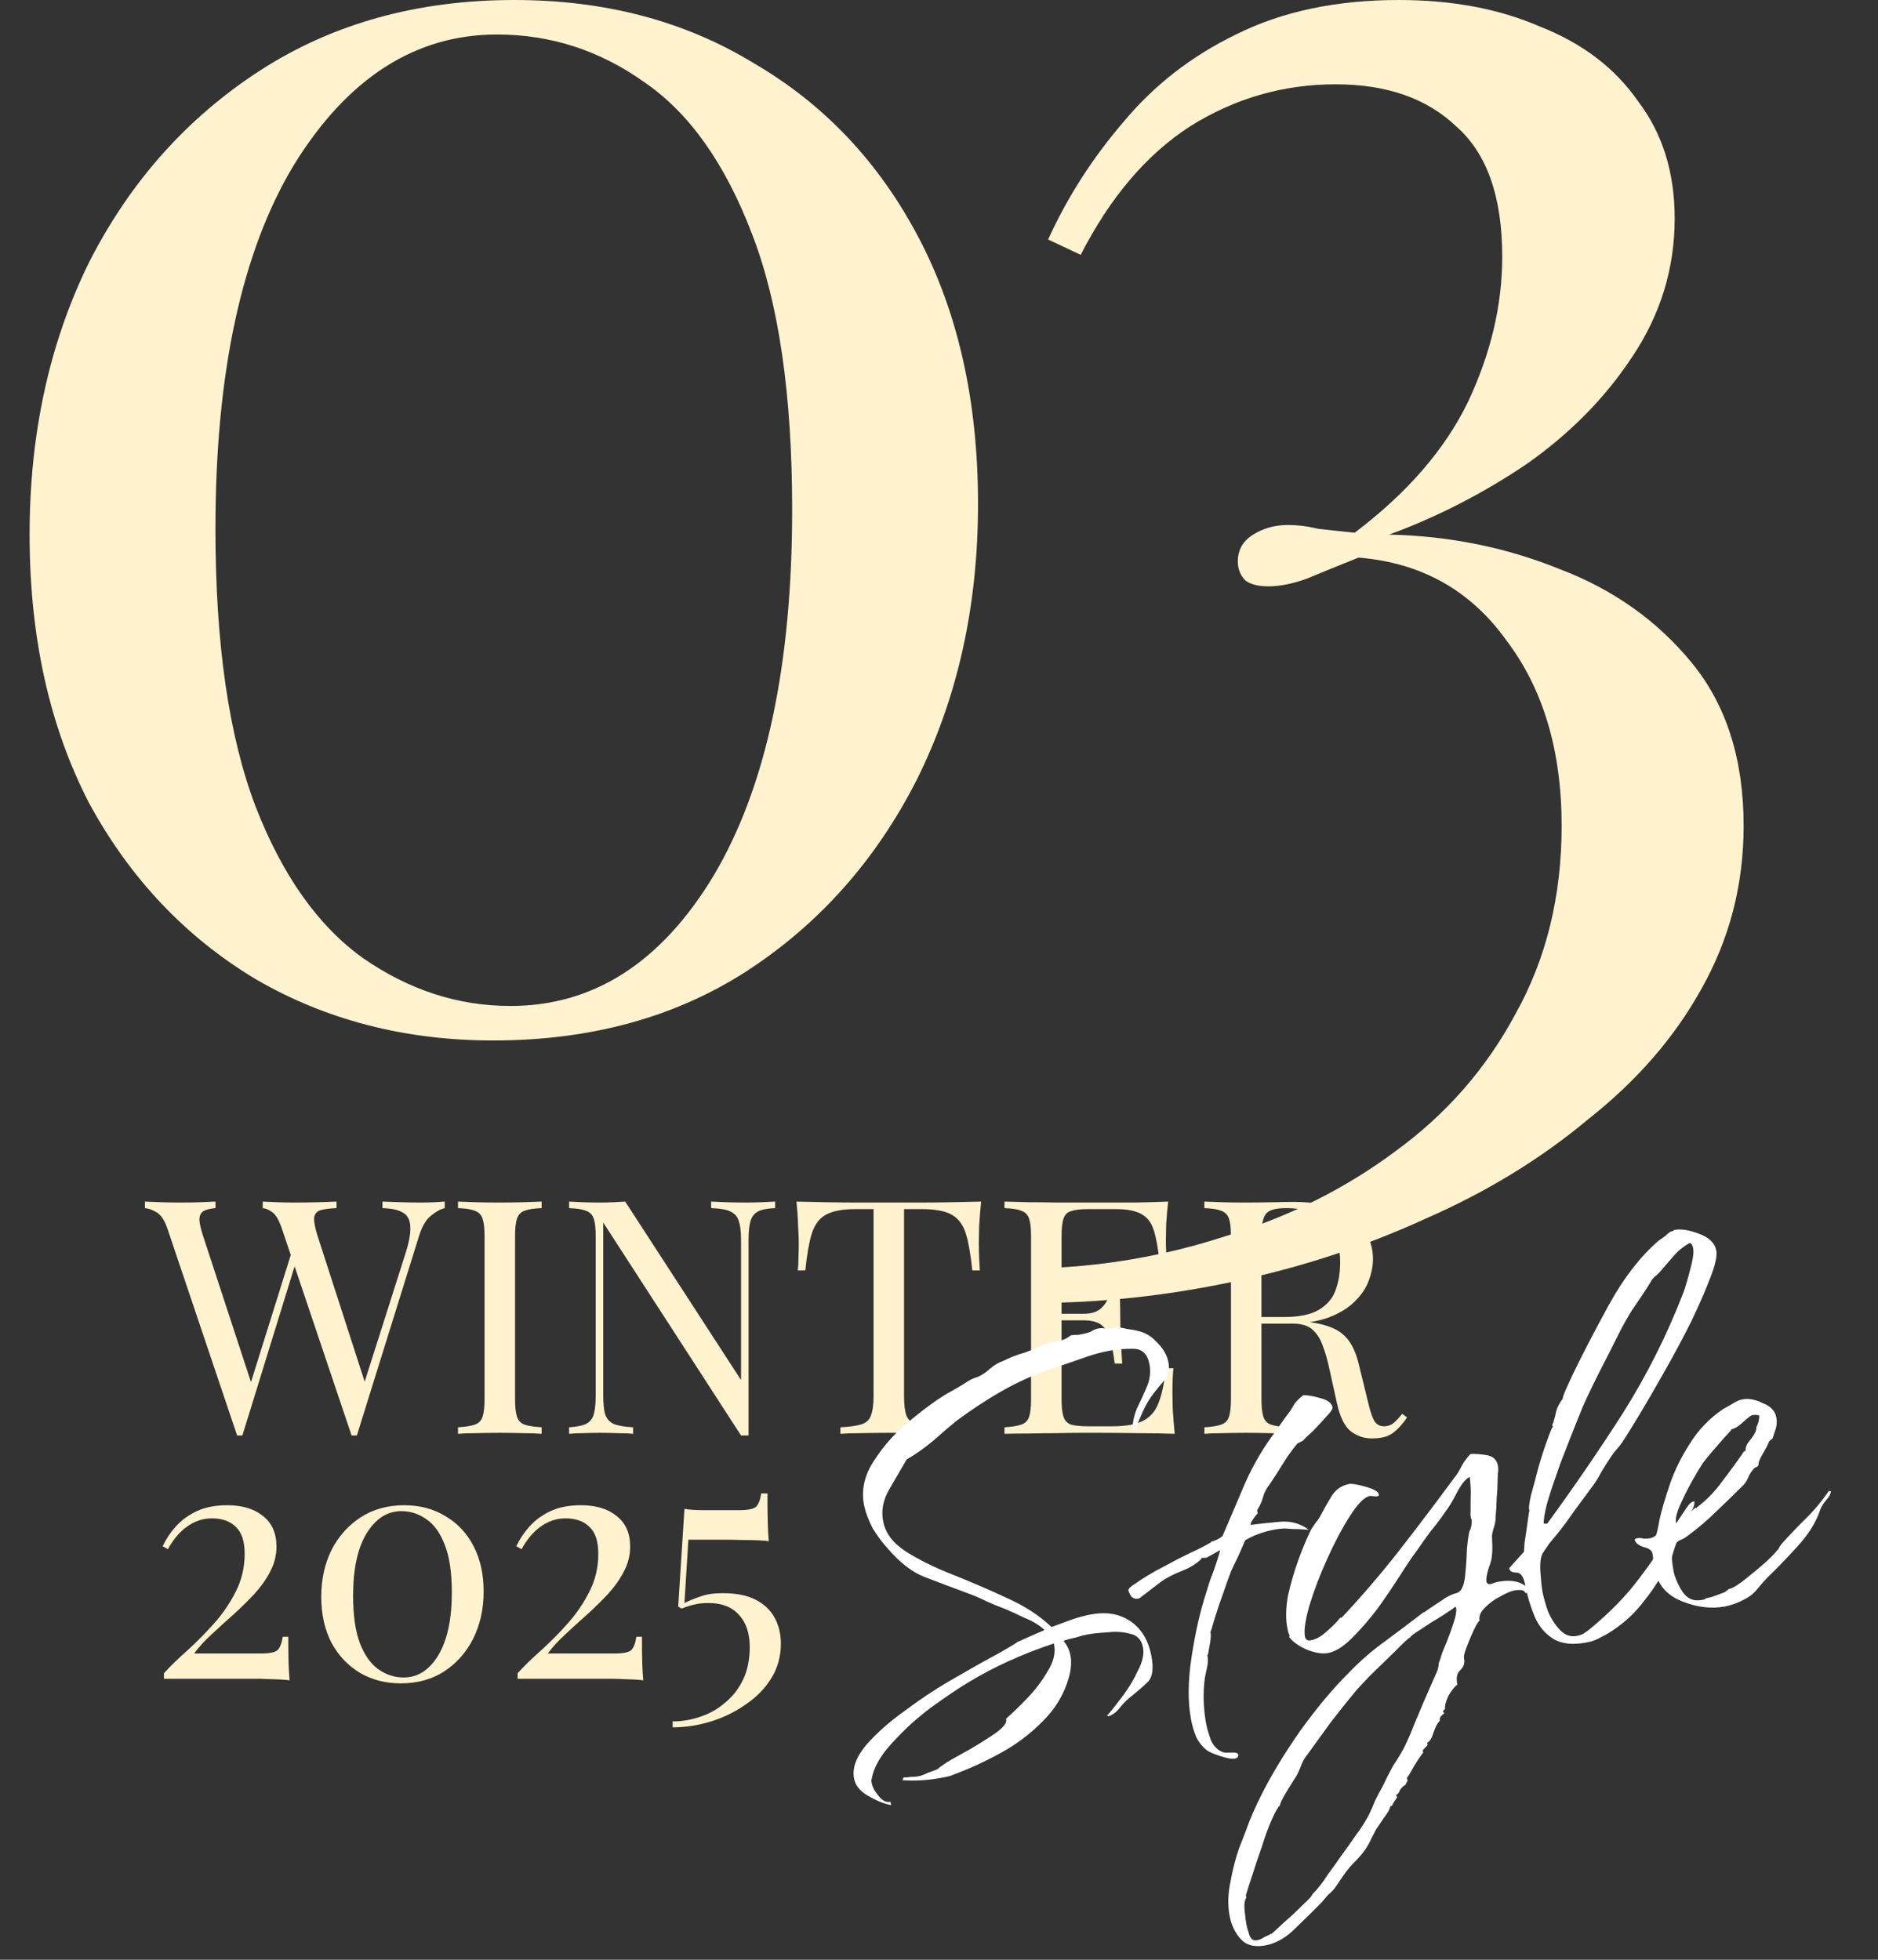 <svg width="46" height="48" viewBox="0 0 46 48" fill="none" xmlns="http://www.w3.org/2000/svg">
<rect x="0" y="0" width="46" height="48" fill="#333333" stroke="none"/>
<g clip-path="url(#clip0_794_5320)">
<path d="M34.262 0C35.576 0 36.733 0.219 37.735 0.657C38.767 1.064 39.565 1.674 40.128 2.487C40.722 3.27 41.02 4.224 41.02 5.35C41.02 6.57 40.676 7.697 39.987 8.729C39.33 9.73 38.47 10.606 37.406 11.357C36.342 12.077 35.216 12.656 34.027 13.094C35.498 13.125 36.89 13.407 38.204 13.939C39.518 14.439 40.597 15.206 41.442 16.238C42.287 17.271 42.709 18.6 42.709 20.227C42.709 21.667 42.365 22.996 41.677 24.216C41.02 25.405 40.097 26.469 38.908 27.408C37.75 28.378 36.42 29.191 34.919 29.848C33.417 30.537 31.837 31.053 30.179 31.397C28.552 31.741 26.94 31.913 25.345 31.913V31.068C26.94 31.037 28.505 30.771 30.038 30.271C31.571 29.801 32.948 29.113 34.168 28.206C35.419 27.298 36.405 26.172 37.124 24.827C37.875 23.481 38.251 21.948 38.251 20.227C38.251 18.381 37.797 16.864 36.89 15.675C36.014 14.455 34.809 13.782 33.276 13.657C32.807 13.845 32.384 14.017 32.009 14.173C31.665 14.298 31.352 14.361 31.07 14.361C30.82 14.361 30.632 14.314 30.507 14.22C30.382 14.095 30.319 13.939 30.319 13.751C30.319 13.469 30.445 13.25 30.695 13.094C30.945 12.937 31.227 12.859 31.54 12.859C31.79 12.859 32.04 12.89 32.291 12.953C32.572 12.984 32.869 13.016 33.182 13.047C34.465 12.077 35.388 11.013 35.951 9.856C36.514 8.667 36.796 7.478 36.796 6.289C36.796 4.818 36.42 3.754 35.67 3.097C34.95 2.409 33.964 2.065 32.713 2.065C31.43 2.065 30.241 2.409 29.146 3.097C28.082 3.786 27.191 4.834 26.471 6.242L25.673 5.866C26.143 4.834 26.753 3.88 27.504 3.004C28.255 2.096 29.177 1.377 30.273 0.845C31.399 0.282 32.729 0 34.262 0Z" fill="#FFF2CF"/>
<path d="M12.598 0C14.82 0 16.775 0.516 18.465 1.549C20.185 2.55 21.531 3.974 22.501 5.819C23.471 7.665 23.956 9.84 23.956 12.343C23.956 14.846 23.455 17.099 22.454 19.101C21.453 21.072 20.06 22.637 18.277 23.794C16.525 24.92 14.46 25.484 12.082 25.484C9.923 25.484 7.983 24.983 6.262 23.982C4.542 22.949 3.181 21.51 2.179 19.664C1.21 17.787 0.725 15.597 0.725 13.094C0.725 10.622 1.21 8.401 2.179 6.43C3.181 4.458 4.573 2.894 6.356 1.736C8.14 0.579 10.22 0 12.598 0ZM12.176 0.845C10.173 0.845 8.515 1.909 7.201 4.036C5.918 6.164 5.277 9.136 5.277 12.953C5.277 15.769 5.605 18.037 6.262 19.758C6.92 21.448 7.796 22.683 8.891 23.466C10.017 24.248 11.222 24.639 12.504 24.639C14.538 24.639 16.196 23.575 17.479 21.448C18.762 19.289 19.403 16.301 19.403 12.484C19.403 9.668 19.075 7.415 18.418 5.726C17.761 4.005 16.885 2.769 15.79 2.018C14.694 1.236 13.49 0.845 12.176 0.845Z" fill="#FFF2CF"/>
<path d="M18.798 36.578C18.798 36.883 18.8 37.122 18.806 37.293C18.811 37.465 18.819 37.617 18.83 37.751C18.787 37.74 18.704 37.733 18.581 37.727C18.463 37.722 18.326 37.719 18.171 37.719C18.016 37.714 17.863 37.711 17.713 37.711H16.861L16.765 39.262C16.883 39.203 17.014 39.149 17.159 39.101C17.303 39.047 17.485 39.021 17.705 39.021C18.032 39.021 18.299 39.074 18.508 39.181C18.717 39.289 18.873 39.436 18.974 39.623C19.076 39.811 19.127 40.022 19.127 40.258C19.127 40.569 19.049 40.85 18.894 41.102C18.739 41.353 18.53 41.568 18.267 41.745C18.01 41.927 17.726 42.066 17.416 42.162C17.105 42.259 16.792 42.307 16.476 42.307V42.162C16.711 42.162 16.942 42.122 17.167 42.042C17.392 41.967 17.592 41.852 17.769 41.696C17.951 41.546 18.096 41.359 18.203 41.134C18.31 40.909 18.364 40.644 18.364 40.339C18.364 40.001 18.275 39.739 18.099 39.551C17.927 39.358 17.678 39.262 17.351 39.262C17.212 39.262 17.094 39.275 16.998 39.302C16.907 39.323 16.805 39.355 16.692 39.398L16.612 39.35L16.765 36.956C16.824 36.967 16.891 36.974 16.966 36.98C17.046 36.985 17.124 36.988 17.199 36.988H18.107C18.326 36.988 18.466 36.958 18.524 36.9C18.583 36.835 18.624 36.728 18.645 36.578H18.798Z" fill="#FFF2CF"/>
<path d="M14.229 36.867C14.599 36.867 14.891 36.956 15.105 37.132C15.325 37.304 15.435 37.553 15.435 37.88C15.435 38.094 15.384 38.297 15.282 38.49C15.185 38.678 15.057 38.86 14.896 39.037C14.736 39.208 14.564 39.377 14.382 39.543C14.2 39.703 14.023 39.864 13.852 40.025C13.68 40.18 13.536 40.338 13.418 40.499H15.049C15.268 40.499 15.408 40.469 15.467 40.411C15.526 40.346 15.566 40.239 15.587 40.089H15.724C15.724 40.373 15.726 40.593 15.732 40.748C15.737 40.898 15.745 41.035 15.756 41.158C15.708 41.147 15.619 41.139 15.491 41.134C15.362 41.128 15.215 41.123 15.049 41.118C14.883 41.118 14.72 41.118 14.559 41.118H12.679V40.981C12.839 40.804 13.032 40.617 13.257 40.419C13.482 40.215 13.699 39.995 13.908 39.76C14.122 39.519 14.299 39.259 14.438 38.98C14.583 38.697 14.655 38.389 14.655 38.056C14.655 37.751 14.583 37.531 14.438 37.398C14.299 37.258 14.104 37.189 13.852 37.189C13.637 37.189 13.439 37.253 13.257 37.381C13.075 37.505 12.914 37.692 12.775 37.944L12.646 37.871C12.727 37.7 12.834 37.539 12.968 37.389C13.107 37.234 13.279 37.108 13.482 37.012C13.691 36.915 13.94 36.867 14.229 36.867Z" fill="#FFF2CF"/>
<path d="M9.902 36.867C10.282 36.867 10.617 36.956 10.906 37.132C11.201 37.304 11.431 37.547 11.597 37.864C11.763 38.18 11.846 38.552 11.846 38.98C11.846 39.409 11.761 39.795 11.589 40.137C11.418 40.475 11.18 40.743 10.874 40.941C10.574 41.134 10.221 41.23 9.814 41.23C9.444 41.23 9.112 41.144 8.817 40.973C8.523 40.796 8.29 40.55 8.118 40.234C7.952 39.912 7.869 39.538 7.869 39.109C7.869 38.686 7.952 38.305 8.118 37.968C8.29 37.63 8.528 37.363 8.833 37.164C9.139 36.966 9.495 36.867 9.902 36.867ZM9.83 37.012C9.487 37.012 9.203 37.194 8.978 37.558C8.758 37.922 8.649 38.431 8.649 39.085C8.649 39.567 8.705 39.955 8.817 40.25C8.93 40.539 9.08 40.751 9.267 40.885C9.46 41.019 9.666 41.086 9.886 41.086C10.234 41.086 10.518 40.903 10.738 40.539C10.957 40.169 11.067 39.658 11.067 39.005C11.067 38.522 11.011 38.137 10.898 37.847C10.786 37.553 10.636 37.341 10.448 37.213C10.261 37.079 10.055 37.012 9.83 37.012Z" fill="#FFF2CF"/>
<path d="M5.567 36.867C5.936 36.867 6.228 36.956 6.443 37.132C6.662 37.304 6.772 37.553 6.772 37.88C6.772 38.094 6.721 38.297 6.619 38.49C6.523 38.678 6.394 38.86 6.234 39.037C6.073 39.208 5.902 39.377 5.719 39.543C5.537 39.703 5.361 39.864 5.189 40.025C5.018 40.18 4.873 40.338 4.755 40.499H6.386C6.606 40.499 6.745 40.469 6.804 40.411C6.863 40.346 6.903 40.239 6.925 40.089H7.061C7.061 40.373 7.064 40.593 7.069 40.748C7.075 40.898 7.083 41.035 7.093 41.158C7.045 41.147 6.957 41.139 6.828 41.134C6.7 41.128 6.552 41.123 6.386 41.118C6.22 41.118 6.057 41.118 5.896 41.118H4.016V40.981C4.177 40.804 4.37 40.617 4.595 40.419C4.82 40.215 5.036 39.995 5.245 39.76C5.46 39.519 5.636 39.259 5.776 38.98C5.92 38.697 5.993 38.389 5.993 38.056C5.993 37.751 5.92 37.531 5.776 37.398C5.636 37.258 5.441 37.189 5.189 37.189C4.975 37.189 4.777 37.253 4.595 37.381C4.412 37.505 4.252 37.692 4.112 37.944L3.984 37.871C4.064 37.7 4.171 37.539 4.305 37.389C4.445 37.234 4.616 37.108 4.82 37.012C5.028 36.915 5.277 36.867 5.567 36.867Z" fill="#FFF2CF"/>
<path d="M29.5 29.43C29.613 29.435 29.76 29.44 29.942 29.446C30.124 29.451 30.303 29.454 30.48 29.454C30.732 29.454 30.973 29.451 31.203 29.446C31.434 29.44 31.597 29.438 31.694 29.438C32.127 29.438 32.486 29.499 32.77 29.622C33.059 29.746 33.274 29.915 33.413 30.129C33.558 30.338 33.63 30.573 33.63 30.836C33.63 30.997 33.598 31.168 33.533 31.35C33.469 31.532 33.357 31.704 33.196 31.864C33.041 32.025 32.826 32.159 32.553 32.266C32.28 32.368 31.935 32.419 31.517 32.419H30.745V32.258H31.436C31.817 32.258 32.106 32.199 32.304 32.081C32.508 31.958 32.644 31.797 32.714 31.599C32.789 31.396 32.826 31.171 32.826 30.924C32.826 30.501 32.725 30.174 32.521 29.944C32.323 29.708 31.98 29.59 31.493 29.59C31.246 29.59 31.086 29.636 31.011 29.727C30.936 29.818 30.898 30.003 30.898 30.281V34.267C30.898 34.459 30.914 34.604 30.946 34.701C30.978 34.797 31.04 34.861 31.131 34.893C31.227 34.926 31.367 34.947 31.549 34.958V35.118C31.426 35.108 31.27 35.102 31.083 35.102C30.901 35.097 30.716 35.094 30.529 35.094C30.32 35.094 30.124 35.097 29.942 35.102C29.76 35.102 29.613 35.108 29.5 35.118V34.958C29.682 34.947 29.819 34.926 29.91 34.893C30.006 34.861 30.07 34.797 30.103 34.701C30.135 34.604 30.151 34.459 30.151 34.267V30.281C30.151 30.083 30.135 29.939 30.103 29.848C30.07 29.751 30.006 29.687 29.91 29.655C29.819 29.617 29.682 29.596 29.5 29.59V29.43ZM30.777 32.282C31.067 32.293 31.294 32.306 31.46 32.322C31.627 32.333 31.761 32.344 31.862 32.354C31.969 32.365 32.071 32.379 32.168 32.395C32.526 32.453 32.784 32.563 32.939 32.724C33.1 32.879 33.218 33.123 33.292 33.455L33.493 34.275C33.547 34.51 33.6 34.682 33.654 34.789C33.713 34.891 33.801 34.939 33.919 34.934C34.01 34.928 34.085 34.899 34.144 34.845C34.208 34.792 34.275 34.719 34.345 34.628L34.466 34.717C34.353 34.883 34.235 35.011 34.112 35.102C33.994 35.188 33.825 35.231 33.606 35.231C33.408 35.231 33.233 35.172 33.084 35.054C32.934 34.936 32.821 34.706 32.746 34.363L32.569 33.56C32.521 33.329 32.465 33.131 32.401 32.965C32.342 32.794 32.256 32.66 32.144 32.563C32.036 32.467 31.876 32.419 31.661 32.419H30.794L30.777 32.282Z" fill="#FFF2CF"/>
<path d="M28.613 29.43C28.592 29.617 28.576 29.799 28.565 29.976C28.56 30.153 28.557 30.287 28.557 30.378C28.557 30.474 28.56 30.568 28.565 30.659C28.571 30.745 28.576 30.817 28.581 30.876H28.396C28.364 30.56 28.319 30.311 28.26 30.129C28.201 29.941 28.099 29.81 27.955 29.735C27.815 29.655 27.604 29.614 27.32 29.614H26.653C26.471 29.614 26.331 29.631 26.235 29.663C26.144 29.689 26.082 29.751 26.05 29.848C26.018 29.939 26.002 30.083 26.002 30.281V34.267C26.002 34.459 26.018 34.604 26.05 34.701C26.082 34.797 26.144 34.861 26.235 34.893C26.331 34.92 26.471 34.934 26.653 34.934H27.239C27.577 34.934 27.831 34.888 28.003 34.797C28.18 34.706 28.305 34.559 28.38 34.355C28.461 34.146 28.52 33.865 28.557 33.511H28.742C28.726 33.656 28.718 33.849 28.718 34.09C28.718 34.192 28.721 34.339 28.726 34.532C28.737 34.719 28.753 34.915 28.774 35.118C28.501 35.108 28.193 35.102 27.85 35.102C27.507 35.097 27.202 35.094 26.934 35.094C26.816 35.094 26.664 35.094 26.476 35.094C26.294 35.094 26.096 35.097 25.882 35.102C25.667 35.102 25.45 35.105 25.231 35.11C25.011 35.11 24.802 35.113 24.604 35.118V34.958C24.786 34.947 24.923 34.926 25.014 34.893C25.11 34.861 25.174 34.797 25.207 34.701C25.239 34.604 25.255 34.459 25.255 34.267V30.281C25.255 30.083 25.239 29.939 25.207 29.848C25.174 29.751 25.11 29.687 25.014 29.655C24.923 29.617 24.786 29.596 24.604 29.59V29.43C24.802 29.435 25.011 29.44 25.231 29.446C25.45 29.446 25.667 29.448 25.882 29.454C26.096 29.454 26.294 29.454 26.476 29.454C26.664 29.454 26.816 29.454 26.934 29.454C27.18 29.454 27.459 29.454 27.77 29.454C28.086 29.448 28.367 29.44 28.613 29.43ZM27.231 32.178C27.231 32.178 27.231 32.204 27.231 32.258C27.231 32.312 27.231 32.338 27.231 32.338H25.761C25.761 32.338 25.761 32.312 25.761 32.258C25.761 32.204 25.761 32.178 25.761 32.178H27.231ZM27.464 31.117C27.443 31.422 27.432 31.655 27.432 31.816C27.438 31.977 27.44 32.124 27.44 32.258C27.44 32.392 27.443 32.539 27.448 32.7C27.454 32.861 27.467 33.094 27.488 33.399H27.304C27.282 33.227 27.256 33.062 27.223 32.901C27.197 32.735 27.132 32.601 27.03 32.499C26.934 32.392 26.768 32.338 26.532 32.338V32.178C26.709 32.178 26.843 32.143 26.934 32.073C27.03 31.998 27.1 31.904 27.143 31.792C27.186 31.68 27.215 31.564 27.231 31.446C27.247 31.323 27.264 31.213 27.28 31.117H27.464Z" fill="#FFF2CF"/>
<path d="M24.032 29.43C24.011 29.633 23.995 29.831 23.984 30.024C23.979 30.212 23.976 30.356 23.976 30.458C23.976 30.587 23.979 30.707 23.984 30.82C23.99 30.932 23.995 31.031 24 31.117H23.816C23.778 30.742 23.727 30.447 23.663 30.233C23.599 30.014 23.486 29.855 23.325 29.759C23.165 29.663 22.916 29.614 22.578 29.614H22.144V34.186C22.144 34.401 22.163 34.561 22.201 34.668C22.243 34.776 22.324 34.848 22.442 34.885C22.559 34.923 22.731 34.947 22.956 34.958V35.118C22.817 35.108 22.64 35.102 22.425 35.102C22.211 35.097 21.994 35.094 21.775 35.094C21.534 35.094 21.306 35.097 21.092 35.102C20.883 35.102 20.714 35.108 20.585 35.118V34.958C20.81 34.947 20.982 34.923 21.1 34.885C21.218 34.848 21.295 34.776 21.333 34.668C21.376 34.561 21.397 34.401 21.397 34.186V29.614H20.963C20.631 29.614 20.382 29.663 20.216 29.759C20.055 29.855 19.943 30.014 19.878 30.233C19.814 30.447 19.763 30.742 19.726 31.117H19.541C19.552 31.031 19.557 30.932 19.557 30.82C19.562 30.707 19.565 30.587 19.565 30.458C19.565 30.356 19.56 30.212 19.549 30.024C19.544 29.831 19.53 29.633 19.509 29.43C19.734 29.435 19.977 29.44 20.24 29.446C20.508 29.451 20.776 29.454 21.044 29.454C21.311 29.454 21.555 29.454 21.775 29.454C21.994 29.454 22.235 29.454 22.498 29.454C22.766 29.454 23.033 29.451 23.301 29.446C23.569 29.44 23.813 29.435 24.032 29.43Z" fill="#FFF2CF"/>
<path d="M18.986 29.43V29.59C18.804 29.596 18.665 29.622 18.569 29.671C18.477 29.719 18.416 29.797 18.384 29.904C18.352 30.011 18.335 30.163 18.335 30.362V35.159C18.303 35.159 18.271 35.159 18.239 35.159C18.212 35.159 18.183 35.159 18.151 35.159L14.776 29.944V34.186C14.776 34.379 14.792 34.532 14.824 34.644C14.862 34.752 14.931 34.829 15.033 34.877C15.14 34.92 15.298 34.947 15.507 34.958V35.118C15.411 35.108 15.285 35.102 15.13 35.102C14.974 35.097 14.827 35.094 14.688 35.094C14.554 35.094 14.417 35.097 14.278 35.102C14.144 35.102 14.031 35.108 13.94 35.118V34.958C14.123 34.947 14.259 34.92 14.35 34.877C14.447 34.829 14.511 34.752 14.543 34.644C14.575 34.532 14.591 34.379 14.591 34.186V30.281C14.591 30.083 14.575 29.939 14.543 29.848C14.511 29.751 14.447 29.687 14.35 29.655C14.259 29.617 14.123 29.596 13.94 29.59V29.43C14.031 29.435 14.144 29.44 14.278 29.446C14.417 29.451 14.554 29.454 14.688 29.454C14.806 29.454 14.918 29.451 15.025 29.446C15.132 29.44 15.229 29.435 15.314 29.43L18.151 33.801V30.362C18.151 30.163 18.132 30.011 18.095 29.904C18.062 29.797 17.993 29.719 17.886 29.671C17.784 29.622 17.628 29.596 17.419 29.59V29.43C17.516 29.435 17.642 29.44 17.797 29.446C17.958 29.451 18.105 29.454 18.239 29.454C18.378 29.454 18.515 29.451 18.649 29.446C18.788 29.44 18.901 29.435 18.986 29.43Z" fill="#FFF2CF"/>
<path d="M13.267 29.43V29.59C13.085 29.596 12.945 29.617 12.849 29.655C12.758 29.687 12.696 29.751 12.664 29.848C12.632 29.939 12.616 30.083 12.616 30.281V34.267C12.616 34.459 12.632 34.604 12.664 34.701C12.696 34.797 12.758 34.861 12.849 34.893C12.945 34.926 13.085 34.947 13.267 34.958V35.118C13.143 35.108 12.988 35.102 12.801 35.102C12.618 35.097 12.434 35.094 12.246 35.094C12.037 35.094 11.842 35.097 11.66 35.102C11.478 35.102 11.33 35.108 11.218 35.118V34.958C11.4 34.947 11.537 34.926 11.628 34.893C11.724 34.861 11.788 34.797 11.82 34.701C11.852 34.604 11.869 34.459 11.869 34.267V30.281C11.869 30.083 11.852 29.939 11.82 29.848C11.788 29.751 11.724 29.687 11.628 29.655C11.537 29.617 11.4 29.596 11.218 29.59V29.43C11.33 29.435 11.478 29.44 11.66 29.446C11.842 29.451 12.037 29.454 12.246 29.454C12.434 29.454 12.618 29.451 12.801 29.446C12.988 29.44 13.143 29.435 13.267 29.43Z" fill="#FFF2CF"/>
<path d="M10.894 29.43V29.59C10.792 29.612 10.68 29.673 10.557 29.775C10.434 29.872 10.334 30.043 10.259 30.289L8.741 35.159C8.73 35.159 8.719 35.159 8.709 35.159C8.698 35.159 8.687 35.159 8.677 35.159C8.666 35.159 8.655 35.159 8.644 35.159C8.634 35.159 8.623 35.159 8.612 35.159L6.909 30.105C6.839 29.896 6.762 29.759 6.676 29.695C6.59 29.631 6.51 29.596 6.435 29.59V29.43C6.531 29.435 6.652 29.44 6.796 29.446C6.941 29.451 7.08 29.454 7.214 29.454C7.423 29.454 7.619 29.451 7.801 29.446C7.983 29.44 8.13 29.435 8.243 29.43V29.59C8.082 29.596 7.953 29.612 7.857 29.639C7.766 29.665 7.712 29.724 7.696 29.815C7.686 29.906 7.712 30.056 7.777 30.265L8.974 33.969L8.861 34.066L9.922 30.731C10.018 30.437 10.061 30.209 10.05 30.048C10.045 29.882 9.986 29.767 9.874 29.703C9.761 29.633 9.593 29.596 9.368 29.59V29.43C9.523 29.435 9.681 29.44 9.842 29.446C10.002 29.451 10.152 29.454 10.292 29.454C10.431 29.454 10.546 29.451 10.637 29.446C10.728 29.44 10.814 29.435 10.894 29.43ZM5.278 29.43V29.59C5.139 29.601 5.037 29.628 4.972 29.671C4.914 29.714 4.884 29.783 4.884 29.88C4.889 29.971 4.919 30.099 4.972 30.265L6.218 34.066L6.017 34.267L7.142 30.675L7.262 30.868L5.937 35.159C5.926 35.159 5.915 35.159 5.905 35.159C5.894 35.159 5.883 35.159 5.872 35.159C5.862 35.159 5.851 35.159 5.84 35.159C5.83 35.159 5.819 35.159 5.808 35.159L4.105 30.105C4.035 29.896 3.947 29.759 3.84 29.695C3.732 29.631 3.636 29.596 3.55 29.59V29.43C3.657 29.435 3.789 29.44 3.944 29.446C4.105 29.451 4.26 29.454 4.41 29.454C4.587 29.454 4.75 29.451 4.9 29.446C5.056 29.44 5.181 29.435 5.278 29.43Z" fill="#FFF2CF"/>
<path d="M42.251 39.347C41.919 39.41 41.568 39.368 41.196 39.219C40.823 39.07 40.602 38.81 40.531 38.439C40.518 38.372 40.505 38.306 40.493 38.24C40.493 38.171 40.488 38.11 40.478 38.057C40.463 37.977 40.391 37.922 40.261 37.892C40.129 37.849 40.055 37.787 40.04 37.708C40.051 37.692 40.069 37.681 40.096 37.676C40.149 37.666 40.205 37.669 40.263 37.686C40.318 37.689 40.373 37.685 40.426 37.675C40.465 37.667 40.509 37.645 40.557 37.609C40.579 37.577 40.609 37.448 40.648 37.22C40.7 36.99 40.783 36.706 40.897 36.368C41.011 36.03 41.174 35.697 41.386 35.367C41.596 35.025 41.871 34.738 42.212 34.508C42.286 34.466 42.361 34.425 42.435 34.383C42.52 34.325 42.603 34.289 42.682 34.274C42.828 34.246 42.992 34.276 43.174 34.365C43.367 34.438 43.479 34.554 43.509 34.714C43.527 34.806 43.523 34.896 43.499 34.983C43.472 35.057 43.446 35.138 43.421 35.225L43.333 35.304C43.306 35.378 43.251 35.485 43.168 35.624C43.095 35.748 43.064 35.837 43.074 35.89C43.074 35.89 43.068 35.891 43.054 35.894C43.054 35.894 43.056 35.9 43.058 35.913L42.982 35.949C42.913 36.017 42.859 36.096 42.822 36.185C42.784 36.275 42.736 36.346 42.677 36.399C42.458 36.619 42.237 36.833 42.016 37.041C41.808 37.246 41.577 37.441 41.324 37.627C41.276 37.664 41.22 37.695 41.156 37.721C41.093 37.747 41.046 37.79 41.016 37.851C40.978 37.941 40.956 38.041 40.95 38.152C40.957 38.261 40.971 38.368 40.991 38.474C41.022 38.633 41.096 38.805 41.213 38.989C41.328 39.159 41.485 39.225 41.684 39.187C41.711 39.182 41.731 39.178 41.744 39.176C41.768 39.157 41.787 39.147 41.8 39.144C41.88 39.129 41.951 39.109 42.015 39.083C42.092 39.054 42.169 39.026 42.246 38.997L42.354 38.915L42.374 38.911C42.44 38.898 42.557 38.828 42.725 38.699C42.904 38.555 43.076 38.412 43.241 38.27C43.404 38.116 43.502 38.014 43.534 37.967C43.558 37.949 43.574 37.925 43.582 37.896C43.603 37.864 43.62 37.841 43.63 37.825C43.823 37.609 44.023 37.399 44.231 37.194C44.44 36.989 44.63 36.761 44.801 36.508L44.805 36.528L44.845 36.52C44.844 36.589 44.804 36.665 44.724 36.749C44.657 36.831 44.61 36.909 44.583 36.983C44.487 37.276 44.304 37.572 44.031 37.872C43.758 38.172 43.506 38.433 43.274 38.656C43.194 38.74 43.115 38.831 43.037 38.928C42.97 39.01 42.888 39.081 42.789 39.141C42.603 39.245 42.423 39.314 42.251 39.347ZM41.056 37.307C41.163 37.287 41.254 37.228 41.332 37.13C41.42 37.017 41.49 36.949 41.54 36.926L41.564 36.942L41.56 36.922C41.789 36.754 41.996 36.543 42.181 36.287C42.379 36.029 42.559 35.782 42.72 35.545L42.759 35.538C42.744 35.458 42.787 35.36 42.889 35.245C42.988 35.116 43.031 35.018 43.019 34.952C43.04 34.92 43.059 34.875 43.075 34.817C43.089 34.746 43.093 34.697 43.088 34.67C43.044 34.651 42.981 34.65 42.902 34.665C42.84 34.704 42.763 34.767 42.67 34.853C42.576 34.94 42.49 34.991 42.41 35.006C42.413 35.02 42.357 35.085 42.242 35.203C42.14 35.319 42.033 35.443 41.921 35.574C41.809 35.706 41.736 35.795 41.704 35.843C41.651 35.922 41.567 36.061 41.454 36.261C41.342 36.462 41.242 36.66 41.156 36.855C41.069 37.05 41.035 37.194 41.053 37.287L41.056 37.307Z" fill="white"/>
<path d="M38.865 40.228C38.52 40.294 38.247 40.264 38.044 40.138C37.841 40.012 37.689 39.828 37.587 39.586C37.486 39.344 37.41 39.09 37.359 38.825C37.319 38.613 37.244 38.51 37.136 38.517C37.024 38.511 36.969 38.474 36.97 38.405L37.327 38.007C37.327 38.007 37.332 37.93 37.344 37.776C37.369 37.62 37.393 37.458 37.416 37.288C37.438 37.119 37.454 37.02 37.462 36.991C37.441 36.953 37.453 36.834 37.497 36.634C37.554 36.43 37.614 36.206 37.677 35.96C37.751 35.698 37.824 35.471 37.897 35.278C37.968 35.072 38.015 34.96 38.039 34.942L38.035 34.922L38.015 34.926C38.061 34.807 38.094 34.691 38.114 34.577C38.146 34.461 38.202 34.354 38.279 34.257C38.274 34.23 38.305 34.142 38.373 33.991C38.451 33.825 38.499 33.719 38.518 33.675C38.774 33.145 39.076 32.564 39.423 31.934C39.78 31.288 40.183 30.771 40.631 30.383C40.692 30.344 40.747 30.306 40.795 30.269C40.84 30.219 40.888 30.183 40.939 30.159C40.965 30.154 40.979 30.152 40.979 30.152C40.989 30.136 41.001 30.127 41.015 30.124C41.174 30.094 41.372 30.125 41.61 30.216C41.861 30.306 42.004 30.444 42.039 30.629C42.065 30.762 42.013 30.992 41.883 31.319C41.764 31.631 41.606 31.991 41.409 32.4C41.21 32.795 40.992 33.201 40.755 33.618C40.529 34.018 40.323 34.374 40.135 34.685C39.947 34.996 39.81 35.215 39.724 35.341C39.692 35.389 39.653 35.437 39.608 35.487C39.562 35.537 39.518 35.594 39.475 35.657C39.389 35.783 39.305 35.916 39.222 36.056C39.152 36.193 39.067 36.326 38.968 36.455C38.826 36.647 38.684 36.839 38.542 37.032C38.413 37.221 38.277 37.405 38.132 37.584C38.076 37.65 38.015 37.724 37.948 37.805C37.894 37.884 37.841 37.963 37.787 38.042C37.736 38.135 37.717 38.289 37.731 38.507C37.746 38.724 37.763 38.886 37.783 38.992C37.806 39.111 37.85 39.267 37.914 39.461C37.99 39.639 38.088 39.792 38.208 39.921C38.329 40.049 38.469 40.098 38.628 40.067C38.708 40.052 38.772 40.026 38.82 39.989C38.881 39.95 38.941 39.904 38.999 39.852C39.343 39.566 39.656 39.259 39.937 38.93C40.215 38.588 40.471 38.237 40.704 37.876C40.79 37.749 40.869 37.624 40.942 37.5C41.025 37.361 41.109 37.228 41.195 37.101C41.217 37.07 41.26 37.006 41.324 36.912C41.388 36.817 41.448 36.771 41.504 36.774C41.508 36.869 41.472 36.966 41.394 37.063C41.327 37.145 41.275 37.23 41.237 37.32C41.18 37.455 41.13 37.588 41.087 37.72C41.041 37.839 40.997 37.971 40.956 38.116C40.94 38.174 40.91 38.235 40.867 38.298C40.825 38.361 40.788 38.423 40.759 38.484C40.605 38.761 40.428 39.021 40.228 39.266C40.04 39.508 39.807 39.725 39.527 39.916C39.418 39.992 39.313 40.053 39.212 40.1C39.113 40.16 38.998 40.203 38.865 40.228ZM37.896 37.32C38.539 36.441 39.157 35.539 39.75 34.614C40.34 33.676 40.833 32.696 41.228 31.671C41.274 31.552 41.329 31.37 41.392 31.124C41.465 30.863 41.492 30.679 41.472 30.573C41.456 30.493 41.428 30.451 41.385 30.445C41.236 30.529 41.111 30.628 41.01 30.744C40.908 30.86 40.801 30.983 40.689 31.115C40.667 31.146 40.627 31.188 40.568 31.241C40.52 31.277 40.486 31.311 40.464 31.343C40.392 31.467 40.313 31.592 40.227 31.718C40.141 31.845 40.055 31.971 39.969 32.098C39.854 32.285 39.746 32.477 39.647 32.675C39.547 32.873 39.448 33.071 39.348 33.268C39.117 33.711 38.924 34.106 38.77 34.451C38.63 34.794 38.467 35.204 38.283 35.679C38.245 35.769 38.187 35.931 38.108 36.166C38.027 36.388 37.954 36.615 37.888 36.847C37.834 37.064 37.808 37.22 37.813 37.316L37.896 37.32Z" fill="white"/>
<path d="M30.999 47.647C30.734 47.698 30.532 47.647 30.392 47.495C30.253 47.343 30.162 47.154 30.119 46.929C30.068 46.664 30.076 46.38 30.142 46.079C30.195 45.78 30.266 45.505 30.355 45.255C30.439 45.046 30.522 44.831 30.603 44.609C30.687 44.401 30.779 44.197 30.878 44C31.126 43.498 31.45 42.962 31.849 42.391C32.251 41.833 32.648 41.358 33.041 40.967C33.316 40.68 33.611 40.425 33.925 40.2C34.25 39.959 34.568 39.719 34.88 39.48L34.884 39.5L34.9 39.477C35.009 39.401 35.137 39.314 35.284 39.218C35.441 39.105 35.579 39.037 35.698 39.014C35.76 38.975 35.794 38.941 35.803 38.912C35.854 38.82 35.884 38.69 35.893 38.524C35.913 38.341 35.925 38.153 35.93 37.96C35.947 37.764 35.967 37.616 35.989 37.515C36.029 37.439 36.048 37.36 36.047 37.278C36.055 37.248 36.048 37.215 36.028 37.178C36.017 37.125 36.015 37.077 36.021 37.035C36.019 36.884 36.02 36.746 36.024 36.622C36.028 36.498 36.02 36.348 36 36.173C35.899 36.22 35.793 36.35 35.683 36.563C35.583 36.761 35.489 36.917 35.401 37.03C35.294 37.188 35.179 37.34 35.056 37.488C34.946 37.633 34.832 37.792 34.714 37.966C34.604 38.11 34.465 38.316 34.296 38.582C34.127 38.848 33.939 39.124 33.733 39.411C33.524 39.685 33.315 39.924 33.107 40.129C32.899 40.334 32.709 40.453 32.536 40.486C32.39 40.514 32.213 40.486 32.005 40.402C31.809 40.316 31.666 40.212 31.574 40.093L31.59 40.069C31.569 40.032 31.55 39.967 31.532 39.874C31.489 39.648 31.494 39.386 31.547 39.087C31.613 38.786 31.7 38.487 31.808 38.192C31.917 37.896 32.021 37.649 32.12 37.452C32.163 37.388 32.201 37.333 32.233 37.286C32.278 37.236 32.316 37.18 32.346 37.12C32.426 36.967 32.514 36.813 32.608 36.657C32.712 36.486 32.858 36.383 33.043 36.347C33.109 36.334 33.244 36.356 33.448 36.414C33.651 36.471 33.759 36.533 33.772 36.599C33.777 36.626 33.766 36.642 33.74 36.647C33.713 36.652 33.679 36.651 33.636 36.646C33.608 36.638 33.58 36.636 33.553 36.641C33.42 36.666 33.259 36.828 33.069 37.126C32.878 37.423 32.691 37.775 32.508 38.182C32.324 38.588 32.178 38.973 32.069 39.338C31.971 39.687 31.936 39.934 31.963 40.08C31.979 40.16 32.026 40.192 32.106 40.176C32.238 40.151 32.369 40.078 32.497 39.957C32.638 39.834 32.748 39.724 32.825 39.626L32.865 39.619C33.367 39.083 33.839 38.532 34.281 37.966C34.733 37.385 35.178 36.798 35.614 36.205C35.692 36.108 35.755 36.007 35.804 35.901C35.865 35.793 35.937 35.697 36.017 35.613C36.125 35.606 36.258 35.615 36.414 35.64C36.57 35.665 36.662 35.751 36.69 35.897C36.702 35.963 36.702 36.032 36.688 36.103C36.685 36.159 36.683 36.221 36.682 36.29C36.681 36.427 36.673 36.566 36.659 36.707C36.658 36.844 36.65 36.983 36.636 37.123C36.638 37.206 36.626 37.29 36.602 37.377C36.575 37.451 36.556 37.531 36.544 37.615C36.546 37.697 36.549 37.786 36.554 37.882C36.556 37.964 36.551 38.047 36.54 38.132C36.537 38.187 36.508 38.289 36.454 38.437C36.413 38.582 36.398 38.681 36.408 38.734C36.418 38.788 36.456 38.808 36.523 38.795C36.6 38.767 36.651 38.75 36.678 38.745C36.943 38.694 37.154 38.715 37.309 38.809C37.464 38.903 37.549 38.949 37.562 38.947C37.538 38.965 37.506 38.978 37.466 38.986C37.427 38.993 37.395 39.006 37.371 39.024C37.347 38.974 37.308 38.947 37.252 38.944C37.197 38.941 37.142 38.944 37.089 38.955C37.01 38.97 36.895 39.019 36.746 39.103C36.608 39.17 36.482 39.263 36.367 39.382C36.263 39.484 36.221 39.588 36.241 39.694C36.193 39.731 36.122 39.861 36.027 40.086C35.933 40.31 35.878 40.458 35.865 40.529C35.856 40.559 35.856 40.593 35.864 40.633C35.871 40.672 35.871 40.707 35.863 40.736C35.86 40.791 35.824 40.853 35.754 40.922C35.685 40.99 35.665 41.104 35.696 41.263C35.634 41.302 35.562 41.392 35.479 41.531C35.411 41.682 35.384 41.79 35.397 41.856L35.345 41.907L35.349 41.927L35.376 41.963C35.352 41.982 35.323 42.008 35.288 42.042C35.267 42.074 35.26 42.109 35.267 42.149C35.219 42.186 35.168 42.278 35.114 42.426C35.073 42.571 35.021 42.657 34.957 42.683L34.968 42.742L34.848 42.869L34.86 42.928C34.814 42.978 34.739 43.089 34.634 43.26C34.543 43.429 34.485 43.522 34.461 43.541L34.477 43.62C34.444 43.668 34.429 43.698 34.432 43.711C34.382 43.735 34.335 43.778 34.292 43.841C34.265 43.915 34.231 43.956 34.192 43.964L34.223 44.019C34.212 44.035 34.191 44.067 34.158 44.114C34.126 44.162 34.106 44.2 34.098 44.229L34.058 44.236C34.044 44.308 33.993 44.4 33.905 44.513C33.83 44.624 33.766 44.719 33.712 44.798C33.672 44.874 33.631 44.951 33.591 45.027C33.553 45.117 33.507 45.201 33.454 45.28C33.379 45.391 33.289 45.497 33.185 45.6C33.081 45.702 32.986 45.817 32.9 45.943L32.723 46.204C32.669 46.283 32.607 46.35 32.535 46.405C32.479 46.471 32.422 46.536 32.366 46.602C32.182 46.788 31.974 46.993 31.741 47.217C31.512 47.453 31.264 47.596 30.999 47.647ZM30.79 47.522C30.856 47.51 30.913 47.485 30.961 47.448C31.012 47.425 31.062 47.401 31.113 47.378L31.129 47.354L31.132 47.374C31.18 47.338 31.286 47.242 31.449 47.087C31.614 46.945 31.771 46.798 31.921 46.646C32.073 46.507 32.147 46.424 32.142 46.398C32.28 46.261 32.402 46.107 32.507 45.936C32.627 45.775 32.741 45.616 32.848 45.458C32.969 45.297 33.088 45.13 33.206 44.956C33.327 44.796 33.433 44.631 33.524 44.462C33.583 44.341 33.636 44.221 33.682 44.102C33.741 43.981 33.802 43.866 33.864 43.758C33.942 43.592 34.027 43.425 34.118 43.256C34.225 43.098 34.319 42.942 34.4 42.789C34.489 42.608 34.57 42.42 34.643 42.227C34.719 42.048 34.794 41.868 34.87 41.689L35.214 40.901C35.23 40.843 35.24 40.786 35.243 40.731C35.262 40.686 35.28 40.634 35.296 40.576C35.321 40.489 35.367 40.37 35.434 40.22C35.499 40.056 35.557 39.894 35.609 39.733C35.661 39.572 35.68 39.458 35.667 39.392C35.662 39.365 35.653 39.353 35.64 39.356C35.605 39.39 35.496 39.466 35.312 39.583C35.139 39.685 34.968 39.794 34.797 39.909C34.638 40.008 34.554 40.072 34.545 40.101C34.495 40.125 34.372 40.238 34.177 40.44C33.98 40.629 33.777 40.826 33.568 41.031C33.373 41.233 33.242 41.375 33.176 41.456C32.986 41.685 32.792 41.929 32.593 42.187C32.409 42.442 32.224 42.697 32.039 42.953C31.972 43.034 31.92 43.12 31.882 43.209C31.847 43.312 31.803 43.41 31.752 43.502C31.72 43.55 31.646 43.667 31.531 43.854C31.416 44.041 31.356 44.163 31.353 44.218C31.305 44.255 31.238 44.371 31.152 44.566C31.065 44.761 30.984 44.983 30.908 45.231C30.818 45.482 30.74 45.717 30.672 45.936C30.593 46.172 30.541 46.333 30.517 46.42L30.528 46.48C30.485 46.543 30.471 46.648 30.486 46.797C30.503 46.959 30.518 47.073 30.53 47.139C30.541 47.192 30.562 47.27 30.596 47.374C30.632 47.491 30.697 47.54 30.79 47.522Z" fill="white"/>
<path d="M30.244 43.073C30.177 43.086 30.064 43.067 29.902 43.015C29.741 42.963 29.629 42.916 29.566 42.873C29.453 42.785 29.363 42.672 29.295 42.533C29.24 42.392 29.2 42.256 29.175 42.123C29.091 41.685 29.096 41.169 29.188 40.574C29.28 39.979 29.396 39.469 29.534 39.044C29.551 38.985 29.585 38.876 29.636 38.715C29.701 38.551 29.759 38.389 29.811 38.227C29.863 38.066 29.887 37.979 29.885 37.966L29.55 38.154L29.426 38.157L29.43 38.177C29.315 38.295 29.156 38.394 28.951 38.475C28.747 38.555 28.578 38.642 28.444 38.737L27.905 39.149L27.865 39.157C27.812 39.167 27.76 39.149 27.71 39.104C27.671 39.043 27.648 38.992 27.64 38.952C27.633 38.913 27.697 38.852 27.832 38.771C27.966 38.677 28.125 38.578 28.311 38.473C28.511 38.366 28.692 38.27 28.854 38.184C29.03 38.095 29.143 38.039 29.193 38.016C29.358 37.943 29.508 37.866 29.644 37.785L29.664 37.781L29.66 37.761C29.753 37.744 29.847 37.698 29.943 37.625C30.124 37.205 30.3 36.794 30.47 36.39C30.651 35.97 30.871 35.578 31.131 35.212L31.489 34.71C31.577 34.597 31.642 34.502 31.682 34.426C31.722 34.349 31.802 34.265 31.922 34.173C32.018 34.169 32.153 34.191 32.327 34.24C32.515 34.287 32.619 34.363 32.639 34.469C32.647 34.509 32.593 34.588 32.478 34.706C32.376 34.822 32.268 34.939 32.153 35.057C32.036 35.162 31.954 35.239 31.909 35.289L31.777 35.356C31.644 35.519 31.524 35.686 31.42 35.857C31.315 36.029 31.204 36.201 31.086 36.375C31.019 36.457 30.969 36.556 30.936 36.672C30.904 36.788 30.855 36.894 30.791 36.988L30.806 37.068C30.782 37.086 30.743 37.135 30.689 37.214C30.647 37.277 30.628 37.322 30.633 37.349C30.861 37.319 31.103 37.293 31.36 37.271C31.617 37.249 31.85 37.315 32.058 37.468C31.904 37.456 31.759 37.449 31.621 37.448C31.494 37.431 31.358 37.437 31.212 37.465C30.947 37.515 30.709 37.602 30.499 37.725C30.499 37.725 30.47 37.792 30.413 37.927C30.357 38.061 30.293 38.197 30.223 38.334C30.164 38.456 30.136 38.523 30.138 38.536C30.109 38.597 30.055 38.745 29.976 38.98C29.894 39.201 29.82 39.422 29.752 39.641C29.695 39.845 29.66 39.954 29.65 39.97C29.662 40.036 29.659 40.126 29.64 40.24C29.62 40.354 29.603 40.446 29.59 40.518L29.573 40.541L29.577 40.561C29.593 40.641 29.589 40.731 29.567 40.831C29.545 40.932 29.527 41.018 29.513 41.089C29.462 41.47 29.474 41.853 29.547 42.237C29.568 42.343 29.607 42.474 29.663 42.628C29.734 42.779 29.835 42.877 29.967 42.92C29.996 42.928 30.058 42.93 30.154 42.926C30.262 42.919 30.32 42.935 30.328 42.975C30.338 43.028 30.31 43.061 30.244 43.073ZM32.078 37.464C32.065 37.466 32.058 37.468 32.058 37.468C32.058 37.468 32.065 37.466 32.078 37.464Z" fill="white"/>
<path d="M21.828 44.211C21.672 44.186 21.486 44.112 21.269 43.988C21.069 43.875 20.953 43.733 20.919 43.56C20.871 43.308 20.97 43.035 21.216 42.74C21.476 42.443 21.805 42.153 22.205 41.871C22.602 41.575 23.005 41.312 23.415 41.082C23.835 40.837 24.189 40.639 24.476 40.487C24.761 40.323 24.909 40.233 24.919 40.217C25.034 40.167 25.142 40.119 25.242 40.073C25.357 40.023 25.471 39.974 25.585 39.924C25.451 39.799 25.288 39.7 25.095 39.626C24.913 39.538 24.755 39.465 24.62 39.408C24.473 39.354 24.323 39.293 24.173 39.225C24.036 39.156 23.893 39.093 23.745 39.039C23.331 38.885 22.968 38.748 22.657 38.629C22.345 38.51 22.038 38.273 21.737 37.918C21.616 37.79 21.496 37.628 21.375 37.431C21.266 37.218 21.195 37.025 21.162 36.853C21.091 36.481 21.178 36.114 21.425 35.751C21.669 35.374 21.977 35.04 22.347 34.749C22.715 34.445 23.036 34.219 23.31 34.07C23.422 34.008 23.527 33.946 23.625 33.886C23.721 33.813 23.834 33.757 23.965 33.718C24.066 33.671 24.163 33.605 24.256 33.518C24.363 33.429 24.468 33.367 24.571 33.334C24.747 33.245 24.92 33.178 25.09 33.132C25.257 33.072 25.423 33.006 25.588 32.933C25.689 32.886 25.794 32.859 25.902 32.852C26.022 32.829 26.117 32.791 26.189 32.736L26.225 32.708L26.245 32.704C26.298 32.694 26.352 32.691 26.408 32.694C26.461 32.684 26.514 32.673 26.567 32.663C26.62 32.653 26.672 32.636 26.723 32.613C26.784 32.574 26.841 32.549 26.894 32.539C26.96 32.526 27.029 32.527 27.101 32.541C27.183 32.538 27.257 32.531 27.323 32.519C27.389 32.506 27.481 32.516 27.597 32.548C27.724 32.566 27.817 32.582 27.875 32.599C28.046 32.634 28.202 32.728 28.341 32.88C28.493 33.03 28.586 33.191 28.619 33.363C28.652 33.536 28.624 33.679 28.536 33.792C28.445 33.892 28.35 34.006 28.251 34.135C28.152 34.264 28.069 34.404 28.001 34.554C27.934 34.704 27.868 34.861 27.803 35.025L27.743 35.036C27.737 34.859 27.771 34.681 27.847 34.501C27.936 34.319 28.018 34.138 28.094 33.959C28.169 33.779 28.189 33.597 28.154 33.411C28.106 33.159 27.972 33.034 27.752 33.035C27.545 33.033 27.349 33.05 27.163 33.085C26.978 33.121 26.795 33.169 26.614 33.232C26.447 33.291 26.273 33.352 26.092 33.414C25.585 33.566 25.113 33.759 24.677 33.994C24.254 34.226 23.832 34.499 23.411 34.814C23.256 34.94 23.091 35.081 22.915 35.239C22.75 35.38 22.594 35.5 22.447 35.596C22.362 35.654 22.282 35.704 22.208 35.745C22.084 35.961 21.944 36.201 21.789 36.465C21.633 36.728 21.58 36.993 21.631 37.258C21.687 37.55 21.872 37.796 22.185 37.998C22.499 38.199 22.878 38.387 23.325 38.563C23.77 38.739 24.212 38.929 24.651 39.134C25.086 39.326 25.455 39.565 25.757 39.85C25.911 39.793 26.065 39.736 26.219 39.679C26.386 39.62 26.55 39.575 26.709 39.544C27.093 39.471 27.42 39.525 27.689 39.708C27.957 39.89 28.128 40.173 28.202 40.558C28.26 40.863 28.232 41.075 28.117 41.193C28.013 41.295 27.86 41.428 27.657 41.59C27.574 41.661 27.494 41.745 27.417 41.842C27.339 41.94 27.248 42.005 27.145 42.039L27.141 42.019L27.121 42.023L27.117 42.003L27.137 41.999C27.25 41.867 27.377 41.706 27.519 41.514C27.661 41.321 27.78 41.12 27.877 40.909C27.988 40.695 28.027 40.509 27.997 40.35C27.962 40.164 27.858 40.053 27.686 40.017C27.512 39.968 27.324 39.956 27.122 39.981C26.918 39.992 26.756 40.01 26.637 40.032C26.544 40.05 26.446 40.076 26.343 40.109C26.25 40.127 26.151 40.153 26.048 40.187C26.064 40.197 26.073 40.209 26.076 40.222C26.078 40.236 26.087 40.248 26.103 40.258C26.16 40.344 26.2 40.439 26.22 40.545C26.25 40.705 26.237 40.886 26.18 41.089C26.065 41.496 25.851 41.853 25.539 42.16C25.24 42.465 24.897 42.723 24.512 42.934C24.126 43.146 23.741 43.323 23.355 43.465C23.305 43.489 23.253 43.505 23.2 43.516C23.147 43.526 23.094 43.536 23.041 43.546C22.736 43.604 22.423 43.623 22.103 43.602L22.131 43.535C22.2 43.535 22.261 43.53 22.314 43.52C22.383 43.521 22.444 43.516 22.497 43.506C22.563 43.493 22.64 43.465 22.728 43.42C22.818 43.389 22.895 43.361 22.959 43.335C23.053 43.248 23.236 43.13 23.51 42.982C23.784 42.833 24.037 42.682 24.269 42.527C24.514 42.37 24.641 42.243 24.649 42.145C24.642 42.105 24.645 42.084 24.658 42.082C24.799 41.958 24.967 41.796 25.162 41.593C25.357 41.391 25.522 41.174 25.656 40.942C25.804 40.708 25.859 40.491 25.821 40.292L25.813 40.252C25.038 40.511 24.336 40.83 23.708 41.212C23.474 41.353 23.175 41.554 22.813 41.816C22.464 42.075 22.148 42.363 21.864 42.678C21.578 42.98 21.408 43.274 21.352 43.56C21.355 43.573 21.351 43.588 21.34 43.603C21.345 43.63 21.35 43.657 21.355 43.683C21.373 43.776 21.427 43.876 21.516 43.982C21.608 44.102 21.706 44.152 21.812 44.132L21.828 44.211Z" fill="white"/>
</g>
<defs>
<clipPath id="clip0_794_5320">
<rect width="45" height="48" fill="white" transform="translate(0.5)"/>
</clipPath>
</defs>
</svg>
